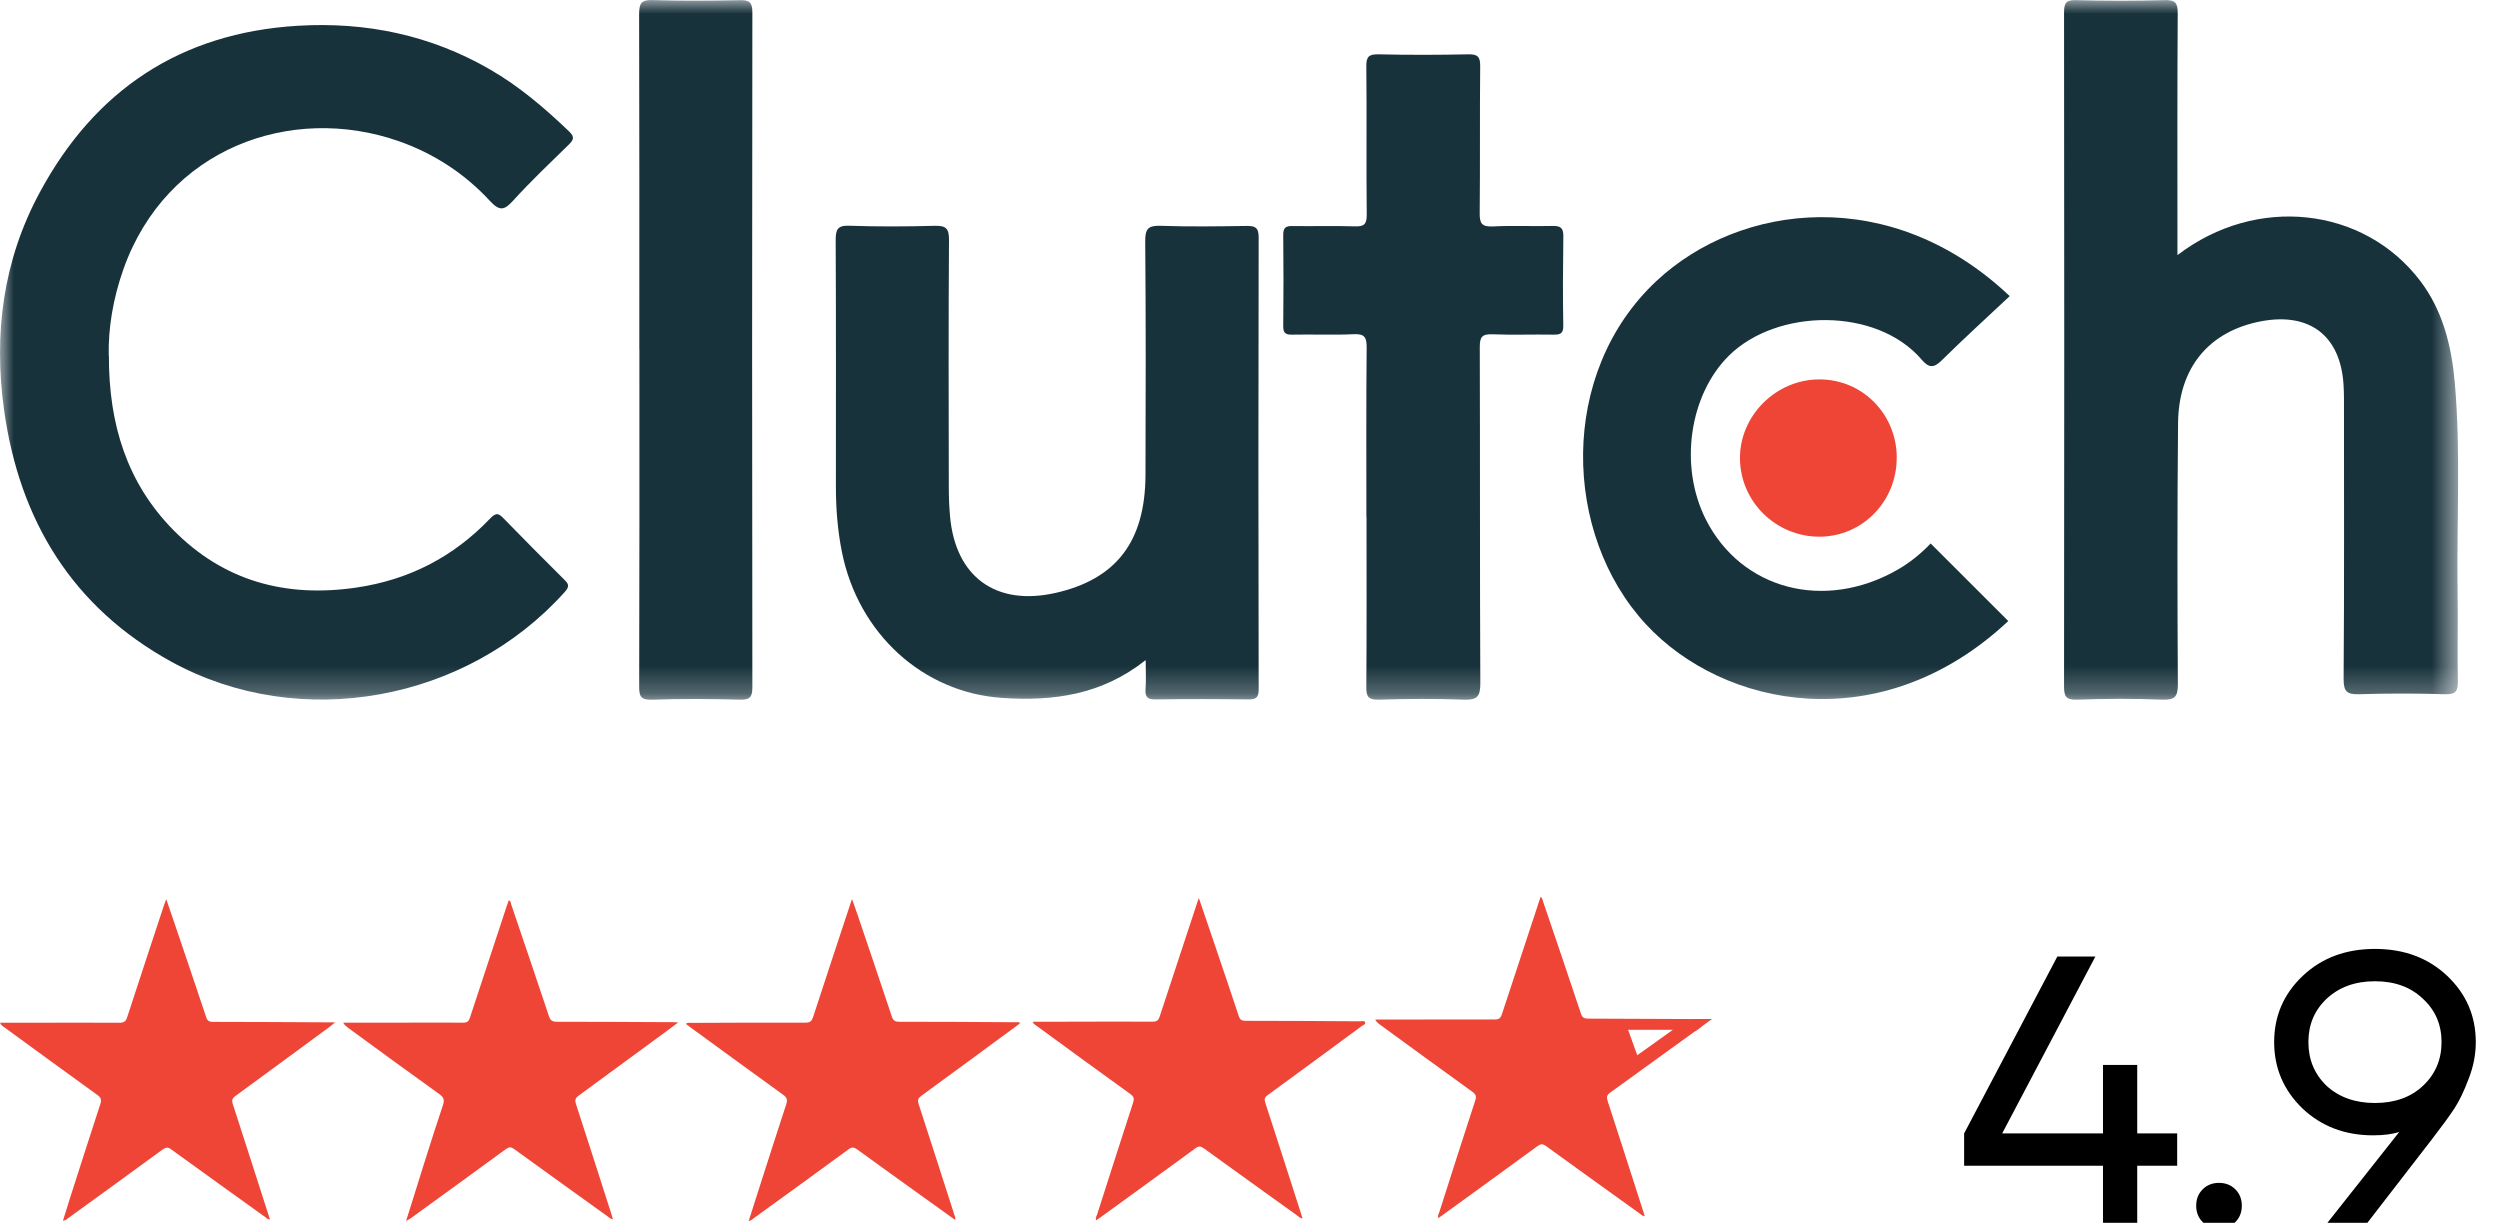<?xml version="1.0" encoding="UTF-8"?>
<svg width="92px" height="45px" viewBox="0 0 92 45" version="1.1" xmlns="http://www.w3.org/2000/svg" xmlns:xlink="http://www.w3.org/1999/xlink">
    <title>Group</title>
    <defs>
        <polygon id="path-1" points="90.462 0 0 0 0 25.747 90.462 25.747"></polygon>
    </defs>
    <g id="Page-1" stroke="none" stroke-width="1" fill="none" fill-rule="evenodd">
        <g id="Clutch" transform="translate(-12, 0)">
            <g id="Group" transform="translate(12, 0)">
                <g id="Clipped">
                    <mask id="mask-2" fill="white">
                        <use xlink:href="#path-1"></use>
                    </mask>
                    <g id="Path"></g>
                    <g id="Group" mask="url(#mask-2)" fill-rule="nonzero">
                        <g transform="translate(0, 0.001)" id="Path">
                            <path d="M80.137,9.383 C83.033,7.166 86.979,7.605 89.055,10.324 C89.896,11.423 90.218,12.732 90.337,14.086 C90.561,16.652 90.401,19.226 90.439,21.795 C90.457,22.879 90.426,23.965 90.449,25.049 C90.457,25.427 90.383,25.559 89.972,25.547 C88.923,25.514 87.873,25.514 86.827,25.547 C86.383,25.559 86.243,25.468 86.245,24.986 C86.271,21.54 86.258,18.093 86.258,14.647 C86.258,14.492 86.251,14.334 86.243,14.176 C86.139,12.359 84.998,11.479 83.198,11.824 C81.29,12.191 80.173,13.528 80.153,15.566 C80.122,18.767 80.127,21.968 80.145,25.169 C80.145,25.626 80.049,25.764 79.576,25.746 C78.53,25.705 77.478,25.71 76.432,25.746 C76.018,25.758 75.957,25.621 75.957,25.248 C75.967,16.989 75.967,8.732 75.957,0.473 C75.957,0.124 76.018,-0.009 76.402,0.004 C77.483,0.034 78.568,0.034 79.652,0.004 C80.051,-0.009 80.143,0.106 80.14,0.496 C80.122,3.243 80.13,5.99 80.13,8.737 L80.13,9.385 L80.13,9.38 L80.137,9.383 Z" fill="#18323C"></path>
                            <path d="M4.007,13.091 C4.002,15.627 4.68,17.769 6.366,19.491 C8.223,21.386 10.519,22.004 13.117,21.621 C15.052,21.338 16.69,20.491 18.034,19.083 C18.273,18.833 18.364,18.902 18.549,19.093 C19.278,19.843 20.017,20.585 20.759,21.323 C20.914,21.476 20.977,21.565 20.789,21.777 C17.175,25.815 11.037,26.947 6.305,24.35 C2.674,22.353 0.721,19.167 0.152,15.101 C-0.242,12.298 0.109,9.587 1.462,7.082 C3.491,3.309 6.648,1.208 10.958,0.947 C13.467,0.797 15.842,1.289 18.031,2.554 C19.111,3.177 20.05,3.98 20.947,4.84 C21.165,5.049 21.099,5.156 20.922,5.33 C20.233,6.003 19.535,6.666 18.89,7.375 C18.565,7.735 18.392,7.783 18.034,7.398 C17.099,6.386 15.967,5.646 14.659,5.189 C10.712,3.814 6.125,5.447 4.543,9.903 C4.159,10.985 3.979,12.094 4.002,13.086 L4.007,13.091 Z" fill="#18323C"></path>
                            <path d="M42.156,24.294 C40.544,25.572 38.758,25.812 36.869,25.682 C33.963,25.483 31.586,23.322 30.982,20.31 C30.824,19.519 30.761,18.721 30.761,17.915 C30.761,14.89 30.768,11.865 30.753,8.837 C30.753,8.452 30.814,8.288 31.253,8.306 C32.3,8.342 33.351,8.337 34.397,8.309 C34.796,8.299 34.926,8.393 34.923,8.819 C34.903,11.862 34.91,14.905 34.916,17.948 C34.916,18.297 34.931,18.647 34.961,18.994 C35.157,21.228 36.648,22.312 38.837,21.82 C41.077,21.315 42.144,19.93 42.154,17.481 C42.164,14.612 42.169,11.745 42.144,8.878 C42.139,8.411 42.26,8.293 42.72,8.309 C43.766,8.345 44.815,8.329 45.864,8.314 C46.179,8.309 46.319,8.36 46.319,8.73 C46.306,14.272 46.306,19.818 46.319,25.36 C46.319,25.659 46.235,25.741 45.94,25.738 C44.805,25.723 43.67,25.72 42.535,25.738 C42.238,25.743 42.133,25.659 42.156,25.358 C42.182,25.034 42.161,24.705 42.161,24.294 L42.156,24.294 Z" fill="#18323C"></path>
                            <path d="M73.954,10.9 C73.113,11.689 72.262,12.464 71.442,13.273 C71.145,13.566 70.964,13.523 70.713,13.229 C69.057,11.298 65.387,11.337 63.617,13.094 C62.177,14.525 61.773,17.147 62.781,19.127 C64.092,21.703 67.15,22.499 69.829,20.966 C70.302,20.695 70.713,20.351 71.048,19.999 C72.008,20.958 72.958,21.907 73.905,22.853 C69.215,27.248 63.406,26.034 60.574,22.976 C57.504,19.665 57.339,13.722 60.958,10.339 C64.041,7.457 69.603,6.773 73.956,10.895 L73.954,10.9 Z" fill="#18323C"></path>
                            <path d="M50.283,19.014 C50.283,16.941 50.273,14.864 50.293,12.791 C50.298,12.4 50.207,12.278 49.808,12.298 C49.059,12.334 48.307,12.298 47.555,12.314 C47.314,12.319 47.22,12.26 47.223,11.997 C47.235,10.878 47.235,9.758 47.223,8.641 C47.223,8.385 47.309,8.314 47.555,8.317 C48.325,8.329 49.092,8.304 49.862,8.329 C50.199,8.34 50.298,8.25 50.296,7.898 C50.275,6.085 50.301,4.271 50.281,2.46 C50.275,2.093 50.359,1.991 50.733,1.998 C51.832,2.024 52.935,2.021 54.032,1.998 C54.37,1.993 54.474,2.078 54.471,2.43 C54.453,4.23 54.471,6.031 54.453,7.832 C54.448,8.204 54.517,8.352 54.931,8.332 C55.662,8.294 56.399,8.332 57.13,8.314 C57.41,8.309 57.534,8.37 57.531,8.681 C57.516,9.781 57.509,10.88 57.529,11.979 C57.534,12.286 57.412,12.316 57.163,12.314 C56.411,12.301 55.66,12.331 54.91,12.301 C54.53,12.286 54.456,12.416 54.456,12.77 C54.469,16.897 54.456,21.024 54.476,25.149 C54.476,25.628 54.359,25.764 53.882,25.746 C52.836,25.708 51.787,25.715 50.74,25.746 C50.369,25.756 50.278,25.649 50.281,25.292 C50.296,23.2 50.288,21.109 50.288,19.017 L50.283,19.014 Z" fill="#18323C"></path>
                            <path d="M23.527,12.857 C23.527,8.747 23.532,4.636 23.52,0.526 C23.52,0.141 23.583,-0.014 24.017,0.001 C25.081,0.037 26.148,0.027 27.215,0.006 C27.563,-0.002 27.687,0.067 27.687,0.453 C27.675,8.727 27.675,16.999 27.687,25.274 C27.687,25.626 27.621,25.756 27.238,25.746 C26.156,25.718 25.071,25.71 23.989,25.748 C23.563,25.763 23.52,25.605 23.522,25.243 C23.535,21.116 23.53,16.986 23.53,12.859 L23.527,12.857 Z" fill="#18323C"></path>
                            <path d="M69.799,16.826 C69.809,18.443 68.544,19.744 66.959,19.749 C65.362,19.754 64.049,18.471 64.031,16.884 C64.013,15.3 65.352,13.961 66.954,13.961 C68.557,13.961 69.791,15.254 69.801,16.826 L69.799,16.826 Z" fill="#EE4537"></path>
                        </g>
                    </g>
                </g>
                <path d="M14.953,44.903 C15.171,44.203 15.39,43.503 15.611,42.803 C15.836,42.09 16.062,41.379 16.3,40.67 C16.362,40.487 16.338,40.386 16.173,40.267 C15.045,39.46 13.925,38.639 12.806,37.821 C12.744,37.775 12.684,37.726 12.628,37.635 C12.982,37.635 13.336,37.635 13.692,37.635 C14.809,37.635 15.929,37.629 17.046,37.633 C17.19,37.633 17.248,37.588 17.293,37.452 C17.743,36.076 18.2,34.702 18.654,33.325 C18.674,33.263 18.697,33.202 18.719,33.138 C18.802,33.153 18.794,33.226 18.809,33.273 C19.274,34.645 19.742,36.015 20.199,37.39 C20.25,37.545 20.317,37.601 20.486,37.601 C21.912,37.601 23.336,37.609 24.763,37.616 C24.812,37.616 24.863,37.62 24.96,37.624 C24.797,37.747 24.67,37.842 24.542,37.937 C23.461,38.732 22.38,39.526 21.297,40.317 C21.179,40.403 21.147,40.476 21.194,40.623 C21.629,41.956 22.054,43.292 22.483,44.627 C22.506,44.7 22.528,44.776 22.556,44.868 C22.468,44.86 22.425,44.81 22.378,44.776 C21.224,43.946 20.07,43.119 18.921,42.286 C18.805,42.202 18.732,42.204 18.618,42.286 C17.462,43.132 16.3,43.972 15.139,44.815 C15.088,44.853 15.03,44.883 14.974,44.916 C14.968,44.909 14.961,44.903 14.955,44.896 L14.953,44.903 Z" id="Path" fill="#EE4537" fill-rule="nonzero"></path>
                <path d="M0,37.637 C0.373,37.637 0.731,37.637 1.087,37.637 C2.192,37.637 3.296,37.629 4.403,37.637 C4.577,37.637 4.635,37.575 4.684,37.422 C5.126,36.063 5.576,34.708 6.022,33.351 C6.046,33.278 6.074,33.204 6.117,33.086 C6.237,33.437 6.344,33.747 6.449,34.057 C6.829,35.182 7.213,36.304 7.586,37.428 C7.631,37.566 7.697,37.605 7.837,37.605 C9.254,37.605 10.674,37.616 12.092,37.622 C12.154,37.622 12.216,37.622 12.332,37.622 C12.24,37.698 12.188,37.743 12.135,37.784 C10.981,38.633 9.827,39.483 8.669,40.328 C8.547,40.416 8.521,40.489 8.568,40.633 C9.008,41.986 9.441,43.341 9.876,44.694 C9.893,44.75 9.911,44.804 9.932,44.868 C9.855,44.886 9.818,44.832 9.778,44.801 C8.62,43.97 7.459,43.139 6.305,42.301 C6.183,42.21 6.106,42.215 5.986,42.301 C4.841,43.141 3.689,43.972 2.539,44.806 C2.477,44.851 2.426,44.913 2.316,44.924 C2.393,44.677 2.464,44.442 2.539,44.207 C2.921,43.016 3.301,41.822 3.691,40.633 C3.743,40.478 3.721,40.394 3.586,40.297 C2.445,39.475 1.308,38.643 0.172,37.814 C0.116,37.773 0.047,37.745 0,37.639 L0,37.637 Z" id="Path" fill="#EE4537" fill-rule="nonzero"></path>
                <path d="M27.551,44.935 C27.694,44.483 27.836,44.039 27.977,43.6 C28.295,42.613 28.608,41.627 28.932,40.642 C28.985,40.481 28.966,40.392 28.82,40.287 C27.684,39.468 26.553,38.641 25.421,37.816 C25.363,37.775 25.307,37.732 25.239,37.68 C25.314,37.62 25.385,37.642 25.451,37.642 C26.849,37.635 28.25,37.629 29.648,37.633 C29.811,37.633 29.871,37.579 29.921,37.431 C30.369,36.054 30.826,34.68 31.28,33.303 C31.3,33.243 31.323,33.183 31.355,33.086 C31.418,33.258 31.469,33.398 31.516,33.54 C31.954,34.831 32.391,36.123 32.822,37.416 C32.872,37.562 32.943,37.601 33.088,37.601 C34.515,37.601 35.939,37.609 37.365,37.618 C37.421,37.618 37.481,37.599 37.547,37.648 C37.487,37.696 37.431,37.739 37.376,37.779 C36.22,38.628 35.066,39.479 33.908,40.323 C33.788,40.412 33.758,40.483 33.805,40.627 C34.244,41.973 34.675,43.322 35.109,44.67 C35.13,44.737 35.169,44.799 35.154,44.896 C34.768,44.618 34.39,44.349 34.013,44.078 C33.189,43.485 32.363,42.895 31.544,42.299 C31.424,42.212 31.349,42.206 31.225,42.296 C30.069,43.145 28.906,43.985 27.746,44.825 C27.69,44.866 27.643,44.924 27.547,44.935 L27.551,44.935 Z" id="Path" fill="#EE4537" fill-rule="nonzero"></path>
                <path d="M44.114,33.037 C44.338,33.696 44.546,34.303 44.752,34.911 C45.03,35.736 45.313,36.561 45.586,37.39 C45.631,37.53 45.699,37.566 45.839,37.566 C47.244,37.566 48.651,37.575 50.055,37.584 C50.117,37.584 50.208,37.549 50.233,37.614 C50.266,37.7 50.16,37.724 50.107,37.763 C48.959,38.609 47.81,39.456 46.656,40.296 C46.54,40.38 46.519,40.451 46.564,40.586 C47.006,41.939 47.439,43.292 47.874,44.647 C47.894,44.707 47.913,44.767 47.934,44.838 C47.84,44.834 47.793,44.774 47.739,44.733 C46.59,43.908 45.442,43.085 44.297,42.256 C44.183,42.174 44.11,42.172 43.994,42.256 C42.838,43.102 41.676,43.942 40.516,44.785 C40.458,44.825 40.4,44.866 40.336,44.909 C40.308,44.815 40.357,44.744 40.381,44.672 C40.818,43.305 41.256,41.939 41.7,40.573 C41.745,40.431 41.727,40.356 41.603,40.265 C40.456,39.438 39.315,38.605 38.174,37.771 C38.118,37.73 38.047,37.704 38,37.599 C38.373,37.599 38.729,37.599 39.085,37.599 C40.196,37.599 41.309,37.59 42.42,37.597 C42.575,37.597 42.633,37.543 42.678,37.403 C43.13,36.02 43.587,34.639 44.044,33.258 C44.063,33.203 44.08,33.147 44.119,33.039 L44.114,33.037 Z" id="Path" fill="#EE4537" fill-rule="nonzero"></path>
                <path d="M14.972,44.922 C14.972,44.922 14.953,44.946 14.951,44.944 C14.931,44.929 14.938,44.916 14.953,44.903 C14.959,44.909 14.966,44.916 14.97,44.922 L14.972,44.922 Z" id="Path" fill="#EE4537" fill-rule="nonzero"></path>
                <path d="M62.437,37.502 C61.103,37.495 59.769,37.487 58.435,37.485 C58.295,37.485 58.229,37.446 58.181,37.308 C57.725,35.94 57.261,34.575 56.796,33.209 C56.772,33.142 56.768,33.06 56.697,33 C56.676,33.062 56.659,33.112 56.642,33.161 C56.183,34.549 55.724,35.936 55.269,37.327 C55.224,37.469 55.16,37.517 55.007,37.517 C53.896,37.513 52.783,37.517 51.672,37.519 C51.316,37.519 50.962,37.519 50.606,37.519 C50.66,37.614 50.72,37.661 50.782,37.706 C51.915,38.532 53.045,39.359 54.182,40.177 C54.31,40.27 54.34,40.345 54.289,40.498 C53.843,41.864 53.405,43.229 52.97,44.597 C52.948,44.666 52.895,44.733 52.931,44.825 C52.996,44.78 53.053,44.741 53.111,44.698 C54.267,43.86 55.423,43.025 56.575,42.18 C56.695,42.092 56.77,42.086 56.895,42.176 C58.04,43.008 59.19,43.83 60.337,44.655 C60.391,44.694 60.438,44.748 60.528,44.759 C60.502,44.679 60.483,44.617 60.464,44.556 C60.03,43.208 59.599,41.859 59.16,40.513 C59.114,40.373 59.132,40.298 59.256,40.207 C60.316,39.438 62.606,37.786 62.606,37.786 L62.606,37.511 C62.548,37.508 62.488,37.502 62.43,37.502 L62.437,37.502 Z M60.251,38.833 L59.914,37.896 L61.562,37.896 L60.251,38.833 Z" id="Shape" fill="#EE4537" fill-rule="nonzero"></path>
                <polygon id="Path" fill="#EE4537" fill-rule="nonzero" points="62.217 37.5 62.38 37.954 63 37.5"></polygon>
                <path d="M72.28,42.9 L72.28,41.71 L75.71,35.2 L77.11,35.2 L73.68,41.71 L77.39,41.71 L77.39,39.19 L77.46,39.19 L78.65,39.19 L78.65,41.71 L80.12,41.71 L80.12,42.9 L78.65,42.9 L78.65,45 L77.39,45 L77.39,42.9 L72.28,42.9 Z M81.058,44.972 C80.899,44.813 80.82,44.613 80.82,44.37 C80.82,44.127 80.899,43.927 81.058,43.768 C81.216,43.609 81.417,43.53 81.659,43.53 C81.902,43.53 82.103,43.609 82.261,43.768 C82.42,43.927 82.499,44.127 82.499,44.37 C82.499,44.613 82.42,44.813 82.261,44.972 C82.103,45.131 81.902,45.21 81.659,45.21 C81.417,45.21 81.216,45.131 81.058,44.972 Z M83.689,38.35 C83.689,37.389 84.039,36.577 84.739,35.914 C85.439,35.251 86.326,34.92 87.399,34.92 C88.472,34.92 89.359,35.251 90.059,35.914 C90.759,36.577 91.109,37.389 91.109,38.35 C91.109,38.807 91.02,39.26 90.843,39.708 C90.675,40.156 90.502,40.515 90.325,40.786 C90.148,41.057 89.872,41.435 89.499,41.92 L87.119,45 L85.649,45 L88.239,41.724 L88.281,41.668 L88.295,41.654 C88.043,41.738 87.721,41.78 87.329,41.78 C86.293,41.78 85.425,41.449 84.725,40.786 C84.034,40.114 83.689,39.302 83.689,38.35 Z M85.621,36.754 C85.173,37.174 84.949,37.706 84.949,38.35 C84.949,38.994 85.173,39.531 85.621,39.96 C86.078,40.38 86.671,40.59 87.399,40.59 C88.127,40.59 88.715,40.38 89.163,39.96 C89.62,39.531 89.849,38.994 89.849,38.35 C89.849,37.706 89.62,37.174 89.163,36.754 C88.715,36.325 88.127,36.11 87.399,36.11 C86.671,36.11 86.078,36.325 85.621,36.754 Z" id="Shape" fill="#000000" fill-rule="nonzero"></path>
            </g>
        </g>
    </g>
</svg>